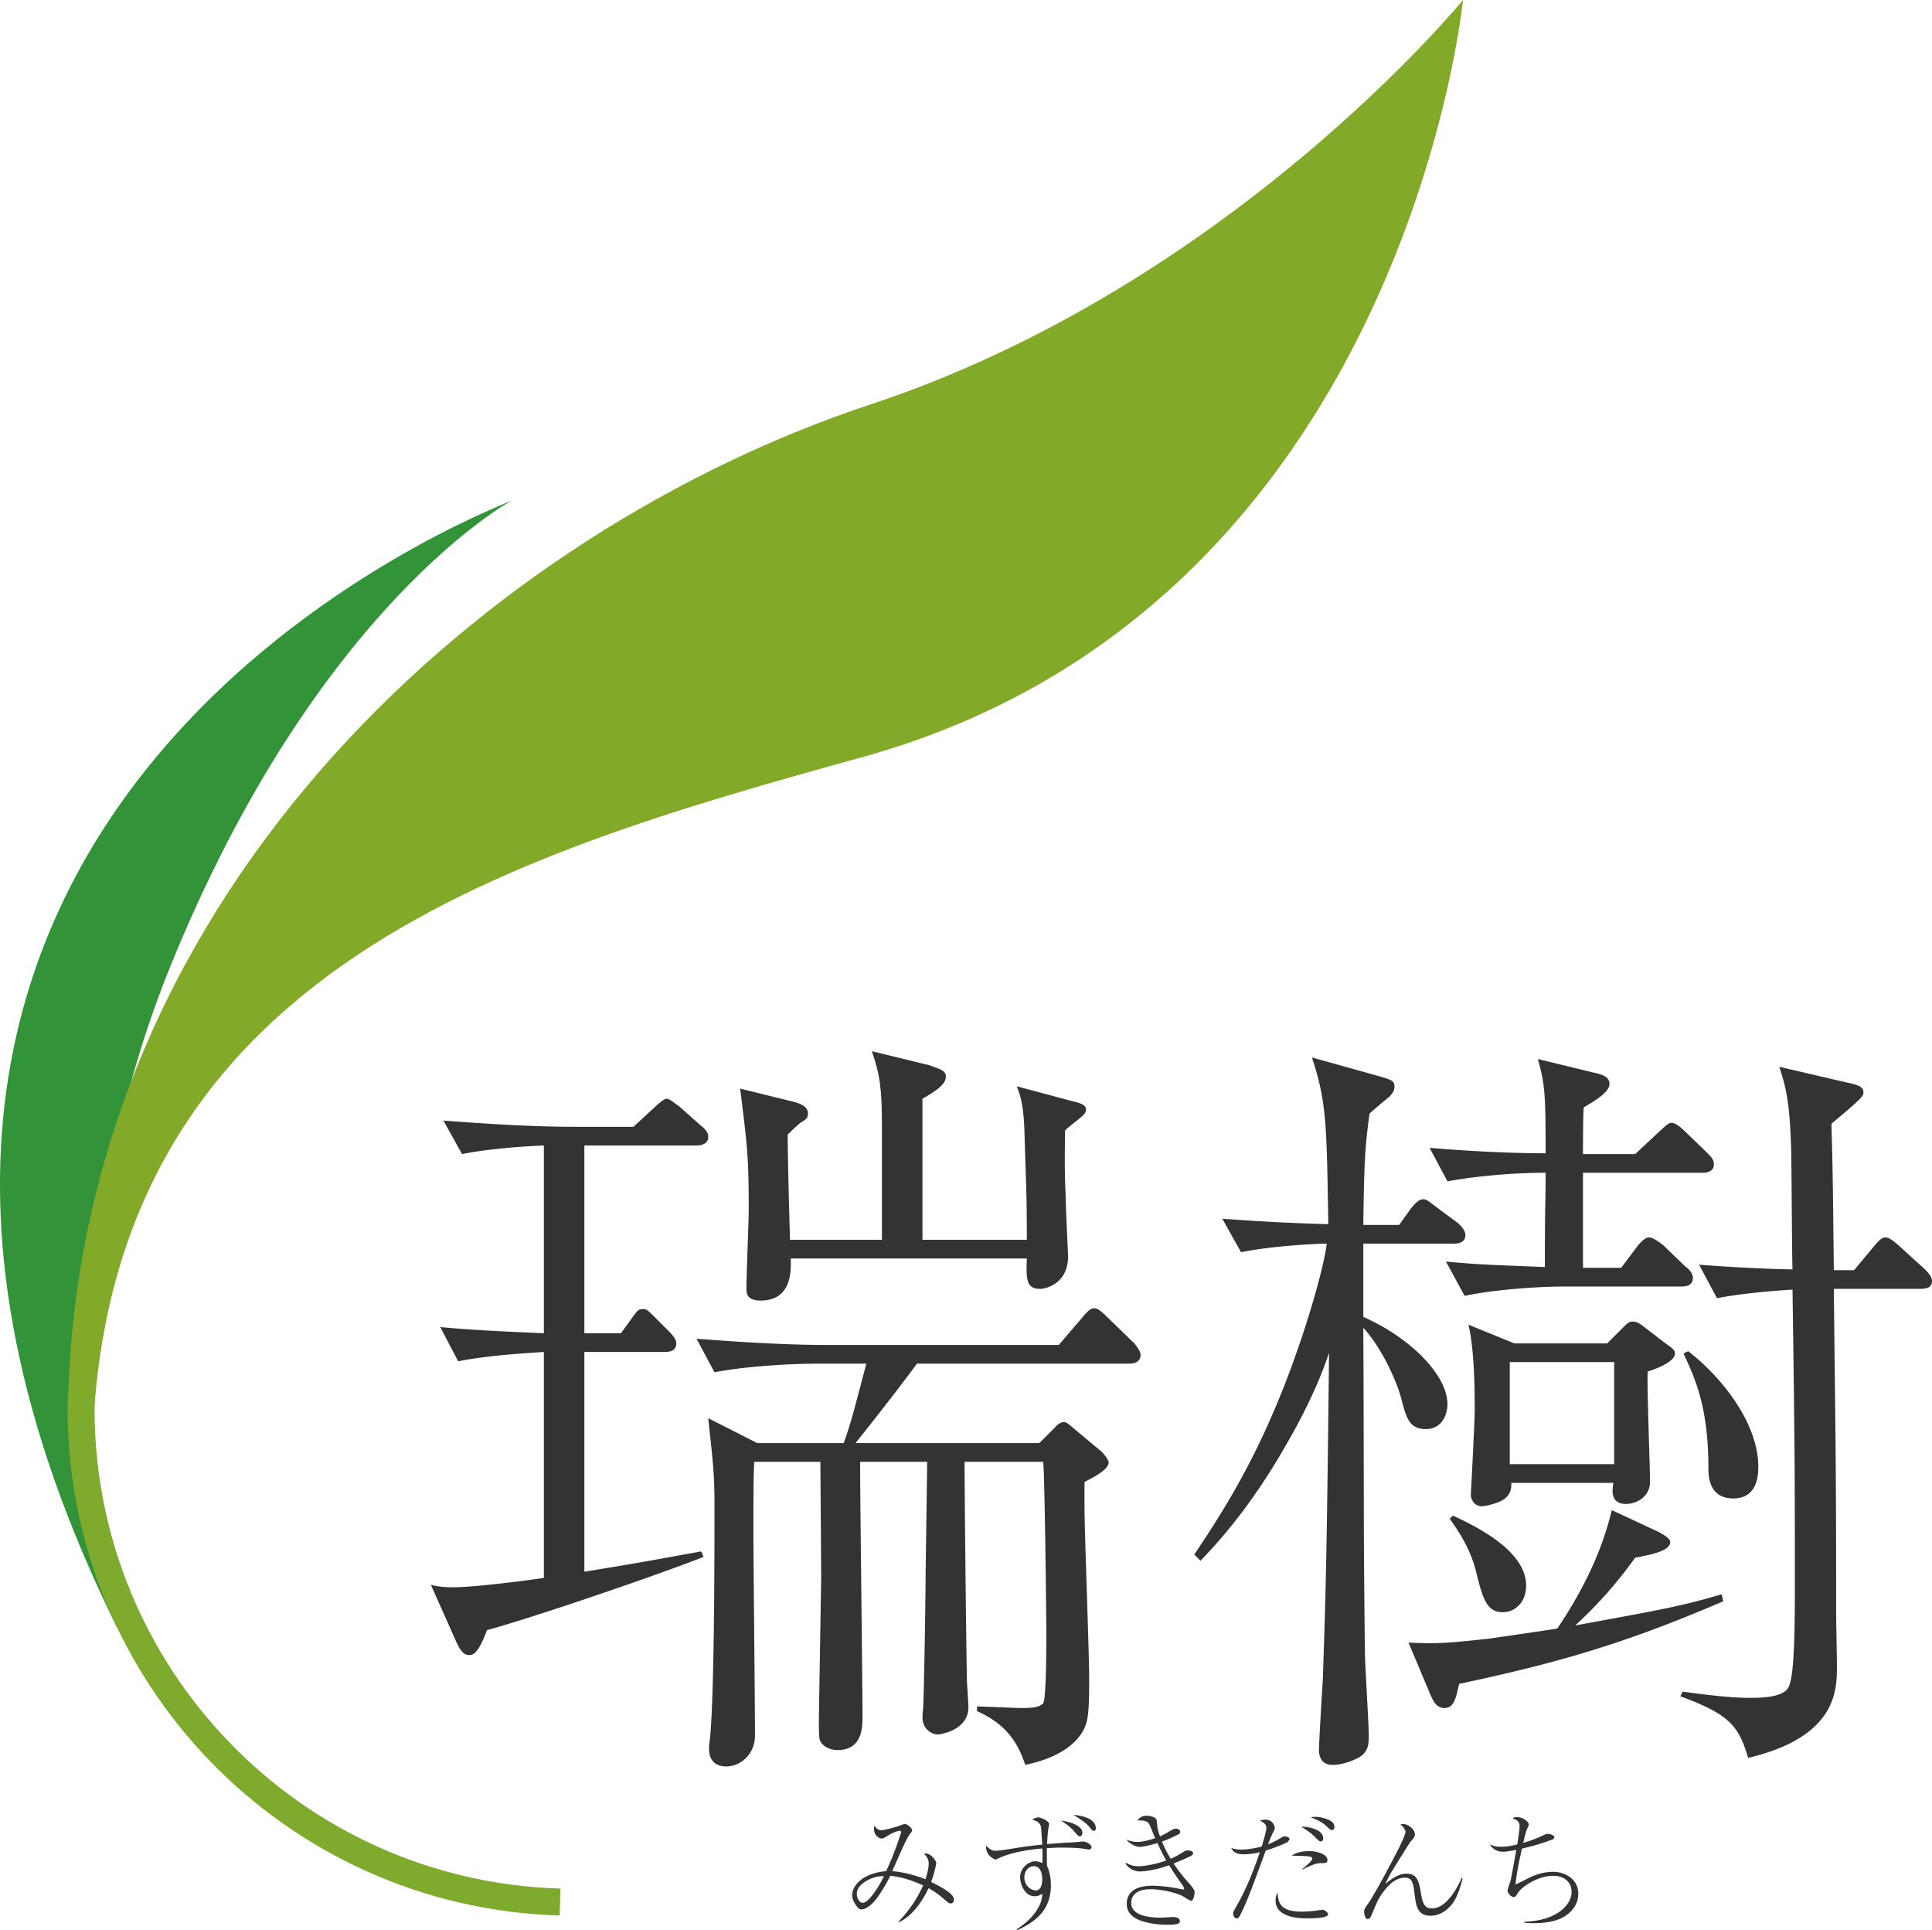 <svg xmlns="http://www.w3.org/2000/svg" width="125.225" height="125.091"><path fill="#329339" d="M7.628 105.555c-26.652-53.754 25.055-72.833 25.549-73.121 0 0-12.583 6.729-22.101 30.1-9.123 22.412-3.448 43.021-3.448 43.021"/><path fill="#83A929" d="M5.968 95.262c0-32.097 26.64-39.743 49.984-46.213C90.982 39.328 94.826 0 94.826 0S79.707 18.502 56.405 26.215C31.959 34.31 5.315 57.407 4.412 90.643l.633 4.548.923.071z"/><path fill="#7EAA2D" d="M4.383 91.313c0-.323.004-.648.012-.98l1.748.057c-.009.308-.014.616-.014.924 0 16.758 13.332 30.585 30.198 31.077l-.052 1.746c-17.812-.524-31.892-15.122-31.892-32.824"/><path fill="#333" d="M94.98 80.042c0-.304-.252-.556-.455-.758l-1.362-1.01c-.606-.454-.708-.556-.909-.556-.303 0-.557.303-.809.606l-.758 1.06h-2.322c.051-3.938.102-5.049.404-7.22a30.64 30.64 0 011.313-1.111c.152-.201.304-.354.304-.605 0-.404-.151-.454-1.01-.707l-4.343-1.212c.959 2.878.959 4.393 1.061 10.806a148.751 148.751 0 01-6.867-.354l1.213 2.171c1.969-.404 4.795-.556 5.553-.556-.201 1.667-1.262 4.999-1.413 5.453-2.423 7.473-5.05 11.513-7.171 14.693l.404.403c1.313-1.363 3.435-3.736 5.756-7.876.354-.606 1.768-3.131 2.576-5.604-.152 13.582-.203 15.097-.404 21.206-.051.707-.252 4.19-.252 4.494 0 .605.252 1.01.908 1.01.506 0 1.111-.202 1.414-.354.908-.354.908-1.01.908-1.515 0-.809-.252-4.696-.252-5.555-.102-8.634-.051-9.846-.102-20.903 1.162 1.263 2.172 3.434 2.475 4.646.303 1.161.505 1.919 1.564 1.919 1.111 0 1.414-1.01 1.414-1.616 0-1.868-2.373-4.292-5.453-5.655v-4.746h5.857c.354.001.758-.1.758-.554m3.938 22.721c0-2.272-3.23-3.837-4.746-4.544l-.201.202c.555.808 1.262 1.817 1.666 3.281.454 1.868.707 2.777 1.768 2.777.807 0 1.513-.656 1.513-1.716m12.775 1.009l-.102-.454c-2.574.757-3.686.959-9.492 2.02a27.903 27.903 0 003.887-4.393c1.111-.202 2.273-.455 2.273-1.01 0-.253-.556-.556-.859-.707l-2.928-1.363c-.303 1.212-1.01 3.938-3.535 7.675-.605.101-3.736.555-4.442.656-2.373.252-3.231.354-5.201.252l1.465 3.484c.151.303.353.757.858.757.656 0 .757-.706.959-1.564 6.16-1.313 10.553-2.525 17.117-5.353m2.272-8.735c0-2.776-2.322-5.756-4.544-7.473l-.304.151c.758 1.616 1.615 3.484 1.615 7.423 0 .454 0 1.969 1.617 1.969 1.616 0 1.616-1.615 1.616-2.07m11.26-12.016c0-.252-.203-.505-.455-.757l-1.666-1.516c-.504-.454-.707-.555-.908-.555-.152 0-.303.05-.758.605l-1.263 1.515h-1.312l-.051-4.393c-.051-3.989-.102-4.443-.102-5.1 2.07-1.717 2.07-1.817 2.07-2.02 0-.404-.404-.505-1.111-.656l-4.342-1.01c.404 1.262.656 2.12.758 4.998.05 1.161.05 6.867.1 8.13-.353 0-2.826-.051-6.058-.304l1.161 2.172c2.07-.404 4.896-.556 4.896-.556.152 10.653.152 12.27.152 19.389 0 1.413 0 5.1-.303 6.059-.102.505-.404 1.01-2.575 1.01-1.464 0-3.231-.252-4.394-.403l-.15.303c3.181 1.161 3.787 1.919 4.393 3.988 5.756-1.363 5.756-4.393 5.756-5.958 0-.505-.051-2.878-.051-3.433 0-10.401-.05-11.462-.15-21.005h5.554c.404.001.809-.049.809-.503m-14.138-7.574c0-.304-.202-.505-.454-.758l-1.414-1.363c-.102-.102-.555-.556-.859-.556-.201 0-.252.051-.807.556l-1.566 1.464h-3.383c0-.858 0-2.574.051-3.029.404-.252 1.666-.908 1.666-1.515 0-.454-.453-.605-.907-.707l-3.737-.908c.454 1.615.505 2.222.505 6.109-1.212 0-3.989-.051-7.522-.354l1.16 2.171c1.617-.303 4.09-.556 6.362-.556 0 1.717-.051 2.172-.051 6.109-3.786-.151-4.19-.151-6.412-.354l1.212 2.222c1.92-.403 4.695-.605 6.514-.605h7.522c.304 0 .759-.051.759-.556 0-.354-.354-.656-.455-.707l-1.465-1.413c-.201-.151-.656-.505-.908-.505-.102 0-.304 0-.758.555l-1.06 1.414h-2.476v-6.16h7.727c.353.001.756-.1.756-.554m-6.463 19.439h-6.767v-6.613h6.767v6.613zm3.939-7.17c0-.201-.102-.303-.606-.656l-1.515-1.161c-.201-.151-.403-.252-.556-.252-.252 0-.303 0-.655.354l-1.061 1.06h-6.009l-2.979-1.212c.354 1.516.404 3.838.404 5.453 0 .909-.252 5.504-.252 5.555 0 .354.252.757.706.757.202 0 1.263-.202 1.616-.605.303-.303.303-.657.303-.909h6.615c-.102.556-.152 1.363.807 1.363.859 0 1.566-.605 1.566-1.414 0-1.06-.202-6.059-.152-7.169.202-.053 1.768-.558 1.768-1.164M45.905 73.68c0-.354-.304-.605-.505-.758l-1.363-1.211c-.556-.404-.657-.505-.859-.505-.151 0-.707.505-.808.605l-1.312 1.212H37.17c-2.626 0-5.807-.202-8.432-.404l1.211 2.171c2.273-.454 5.252-.555 5.302-.555v12.168c-2.272-.101-4.645-.202-6.715-.403l1.161 2.221c1.969-.403 4.797-.555 5.554-.605v14.643c-1.01.151-4.443.605-5.907.605-.657 0-.909-.05-1.414-.151l1.666 3.736c.202.404.404.809.808.809.303 0 .606-.152 1.161-1.616 3.131-.858 10.957-3.534 14.036-4.746l-.151-.354c-1.464.253-3.484.656-7.574 1.313v-14.24h5.201c.202 0 .757 0 .757-.556 0-.151-.05-.354-.504-.808l-.808-.808c-.556-.556-.606-.606-.858-.606-.304 0-.354.102-.758.657l-.657.908h-2.373V74.235h7.271c.202 0 .758-.05.758-.555m28.022 14.137c0-.303-.403-.758-.454-.808l-1.666-1.616c-.505-.505-.707-.605-.859-.605-.2 0-.353.05-.807.605l-1.515 1.768H53.529c-2.626 0-5.807-.202-8.382-.404l1.162 2.171c2.423-.454 5.503-.555 6.513-.555h3.333c-.808 3.029-.908 3.534-1.465 5.149h-5.604l-3.18-1.615c.252 2.424.404 3.434.404 5.453 0 3.181 0 12.673-.303 15.399-.051.303-.051.505-.051.556 0 .707.354 1.161 1.111 1.161.909 0 1.868-.757 1.868-2.02 0-2.07-.101-11.209-.101-13.077 0-2.524 0-3.484.051-4.646h4.291v.354l.051 7.069-.152 9.29c0 .202 0 1.161.051 1.262.05.304.505.707 1.161.707 1.616 0 1.616-1.515 1.616-2.12 0-2.524-.152-13.886-.152-16.157v-.404h4.343v.202l-.101 7.17c0 1.615-.102 7.422-.152 8.482 0 .051-.05.505-.05.707 0 .808.655 1.11 1.01 1.11.101 0 1.968-.252 1.968-1.767 0-.304-.1-1.565-.1-1.818-.102-6.412-.152-13.885-.152-14.087h5.1c.102.909.203 10.198.203 11.108 0 .757 0 4.241-.203 4.544-.303.303-.857.303-1.463.303-.455 0-2.424-.101-2.828-.101v.302c2.271 1.011 2.777 2.525 3.131 3.485 3.382-.707 3.887-2.424 3.988-2.828.101-.454.151-1.01.151-2.727 0-1.767-.303-9.543-.303-11.107v-1.667c.353-.201 1.565-.757 1.565-1.262 0-.202-.354-.606-.455-.707l-1.817-1.515c-.454-.404-.556-.404-.656-.404-.151 0-.454.202-.505.304l-1.061 1.06H55.447c.908-1.11 3.029-3.837 3.988-5.149H73.17c.252.001.757-.05.757-.555m-3.534-15.905c0-.354-.505-.454-.908-.555l-3.586-.96c.203.505.455 1.111.506 3.08.101 3.434.151 3.787.151 6.867H59.79v-9.139c.604-.354 1.515-.858 1.515-1.414 0-.404-.253-.454-1.061-.758l-3.736-.908c.505 1.464.656 2.322.656 4.948v7.271h-5.958c-.05-1.616-.151-5.402-.151-6.816.505-.505.656-.606.808-.758.353-.201.505-.303.505-.605 0-.404-.354-.607-.91-.758l-3.483-.858c.454 3.687.555 4.342.555 7.877 0 .707-.151 4.292-.151 5.1 0 .303.05.758.909.758 2.12 0 1.969-2.07 1.969-2.727h15.299c-.051 1.313-.051 1.969.858 1.969.404 0 1.816-.354 1.816-2.12 0-.051-.15-3.08-.15-3.687-.102-2.12-.051-3.231-.051-4.443.102-.151.858-.706 1.01-.858.152-.102.354-.304.354-.506M98.801 124.601c.152.016.33.032.611.032.377 0 1.342-.024 2.002-.442.547-.346.885-.845.885-1.479 0-.925-.852-1.407-1.624-1.407-.548 0-1.078.145-1.56.386-.685.346-.757.378-.877.435.016-.531.273-1.737.409-2.324a15.694 15.694 0 001.923-.571c.023-.008.176-.064.176-.169 0-.128-.273-.217-.426-.217-.08 0-.121.016-.298.097a8.72 8.72 0 01-1.294.49c.16-.699.217-.828.273-.949.056-.12.089-.185.089-.249 0-.152-.339-.475-.772-.475-.169 0-.201.032-.266.082.338.136.441.224.441.554 0 .192-.127.98-.151 1.134-.394.097-.7.152-1.062.152-.354 0-.531-.072-.716-.16.209.362.53.482.853.482.265 0 .683-.089.867-.12-.063.313-.328 1.824-.369 1.978-.024.097-.2.555-.2.667 0 .137.209.41.401.41.096 0 .121-.032.321-.338.193-.289 1.198-1.037 2.236-1.037.78 0 1.19.467 1.19 1.037 0 .909-1.062 1.89-3.064 1.938v.063zm-4.073-2.879c-.201.451-.498 1.037-.94 1.472-.321.321-.636.482-.981.482-.522 0-.603-.402-.715-1.029-.121-.668-.201-1.223-.925-1.223-.402 0-.813.193-1.375.668.265-.586.369-.748 1.488-2.525.088-.137.129-.201.217-.298.144-.16.209-.232.209-.394 0-.321-.426-.668-.765-.668l-.177.032c.266.209.33.37.33.467 0 .193-.29.78-.402 1.013-.434.877-1.673 3.193-2.051 3.699-.169.226-.225.354-.225.459 0 .048.031.49.232.49.145 0 .201-.145.273-.313.395-.949.459-1.069.764-1.479.475-.636.925-.893 1.391-.893.476 0 .531.418.604 1.013.096.788.177 1.456 1.037 1.456.668 0 1.126-.427 1.351-.692.338-.409.555-1.005.732-1.736h-.072zm-9.775-3.949c.482.177.797.338 1.135.675.088.089.152.146.248.146.121 0 .154-.097.154-.186 0-.064-.024-.249-.17-.354-.24-.177-.699-.313-1.07-.313-.144 0-.192.008-.297.032m-2.146 4.881c-.129.227-.129.45-.129.515 0 .386.201.611.314.708.418.346 1.037.442 1.68.442.467 0 1.408-.009 1.408-.266 0-.121-.234-.29-.371-.29-.031 0-.049.009-.185.024a7.886 7.886 0 01-1.166.097c-1.35.001-1.511-.554-1.551-1.23m1.615-1.496c.717-.36.934-.418 1.248-.418.232 0 .369 0 .369-.201 0-.378-.676-.578-1.183-.578-.048 0-.756 0-1.125.297 1.029.024 1.326.024 1.326.193 0 .145-.466.53-.651.676l.016.031zm-.079-2.782c.522.346.627.419.853.636.305.306.329.321.418.321.137 0 .152-.152.152-.201 0-.547-.893-.756-1.423-.756m-2.155 1.15c.104-.273.16-.435.346-.812.088-.186.096-.218.096-.267a.6.6 0 00-.618-.522c-.146 0-.201.017-.339.057.25.152.41.249.41.475 0 .152-.145.707-.305 1.206a5.42 5.42 0 01-1.279.201c-.385 0-.603-.072-.698-.104.088.169.241.41.812.41.104 0 .53-.009 1.045-.137-.201.587-.707 2.082-1.479 3.434-.242.434-.25.442-.25.547 0 .128.081.306.225.306.129 0 .17-.097.258-.266.41-.788.869-2.051 1.625-4.125.844-.266 1.334-.499 1.422-.556l.129-.169c0-.12-.16-.192-.305-.192-.113 0-.121.008-.266.097a5.889 5.889 0 01-.829.417m-4.757 3.08c0-.137-.257-.442-.36-.556-.33-.378-.637-.724-.998-1.286a21.88 21.88 0 001.021-.442c.111-.048.24-.12.24-.225 0-.081-.129-.178-.33-.178-.137 0-.159.009-.377.146-.354.209-.482.281-.748.394-.305-.515-.426-.771-.563-1.118.329-.112.45-.168.94-.401.177-.089.241-.121.241-.233 0-.121-.16-.2-.281-.2-.129 0-.273.088-.531.24-.249.153-.418.218-.498.258a3.681 3.681 0 01-.152-.498c-.017-.073-.049-.427-.065-.54-.022-.192-.394-.297-.644-.297-.313 0-.4.088-.619.306.41-.017.668.04.772.225.073.121.33.78.394.925-.232.072-.731.241-1.166.241-.305 0-.529-.088-.698-.145.192.249.595.467.876.467.209 0 .748-.129 1.134-.25.265.579.435.893.571 1.134-.676.241-1.424.37-1.786.37-.361 0-.49-.064-.868-.233.113.322.563.571.941.571.265 0 1.045-.089 1.897-.402.33.515.699 1.054.925 1.375l.064.146-.064.056-.289-.056a8.932 8.932 0 00-1.689-.193c-.337 0-1.688 0-1.688 1.174 0 .731.643 1.014 1.076 1.142.596.186 1.256.21 1.553.21.812 0 .812-.121.812-.242 0-.192-.241-.257-.418-.257-.12 0-.715.04-.845.04-.338 0-1.889-.008-1.889-.949 0-.65.57-.893 1.246-.893.707 0 1.608.21 2.082.442.081.041.459.306.555.306.162-.003.226-.437.226-.574m-7.273-3.828c0-.521-.981-.748-1.384-.796.313.209.603.41.836.684.257.298.298.338.37.338.082 0 .178-.057.178-.226m.868-.289c0-.668-.948-.829-1.448-.877.611.386.846.547 1.11.877.056.072.129.16.226.16.039 0 .112-.032.112-.16m-3.473 3.288c0 .362-.09.732-.426.732-.307 0-.732-.322-.732-.845 0-.426.289-.724.604-.724.393.001.554.387.554.837m3.199-2.066c0-.177-.328-.37-.578-.37l-.547.049c-.588.024-1.198.064-1.754.12 0-.185.025-.707.09-1.077.031-.169.039-.185.039-.217 0-.226-.578-.442-.715-.442-.104 0-.346.112-.401.145.2.057.522.152.594.499.009.056.065.965.073 1.125-.467.049-.934.097-1.383.169-1.312.209-1.457.226-1.633.226-.129 0-.297 0-.619-.322-.064.628.555.893.619.893l.273-.12c.057-.024.924-.45 2.75-.595.023.482.016.699 0 .948a1.035 1.035 0 00-.45-.12c-.45 0-.989.426-.989 1.037 0 .458.297 1.23.949 1.23a.837.837 0 00.49-.169c-.016.86-.716 1.705-1.665 2.308l.024.064c1.343-.604 2.195-1.415 2.195-2.918 0-.667-.152-1.03-.25-1.247a21.954 21.954 0 01-.008-1.158c.241-.008.571-.04 1.094-.032.459 0 1.014.024 1.359.08.178.024.201.04.266.04.073-.002.177-.033.177-.146m-13.463 1.874c-.307.691-.998 1.729-1.367 1.729-.209 0-.387-.289-.387-.579 0-.45.418-.756.844-.957.427-.193.732-.193.91-.193m.973 2.983c.579-.249 1.311-.917 1.922-2.203.249.137.521.297.965.675.297.258.369.313.458.313.161 0 .226-.128.226-.249 0-.338-.611-.716-1.48-1.141.21-.564.33-1.151.33-1.216 0-.177-.354-.635-.691-.635l-.104.016c.233.241.306.402.306.66 0 .313-.129.756-.209.997-.281-.121-1.255-.459-2.156-.523.105-.232.612-1.382.732-1.64.121-.25.307-.628.418-.772.105-.129.137-.169.137-.249 0-.145-.346-.402-.457-.402l-.178.049c-.41.177-1.222.361-1.335.361a.48.48 0 01-.45-.298c-.023.064-.049.113-.049.21 0 .434.346.627.499.627.097 0 .226-.08.362-.169.361-.226.699-.338.844-.338l.064.064c0 .032-.418 1.384-.981 2.557-1.535.129-2.203.957-2.203 1.553 0 .169.05.378.282.699.136.193.208.226.337.226.249 0 .587-.273.765-.459.475-.522.988-1.512 1.094-1.721.74.081 1.447.313 2.123.627a8.001 8.001 0 01-1.601 2.349l.03.032z"/></svg>